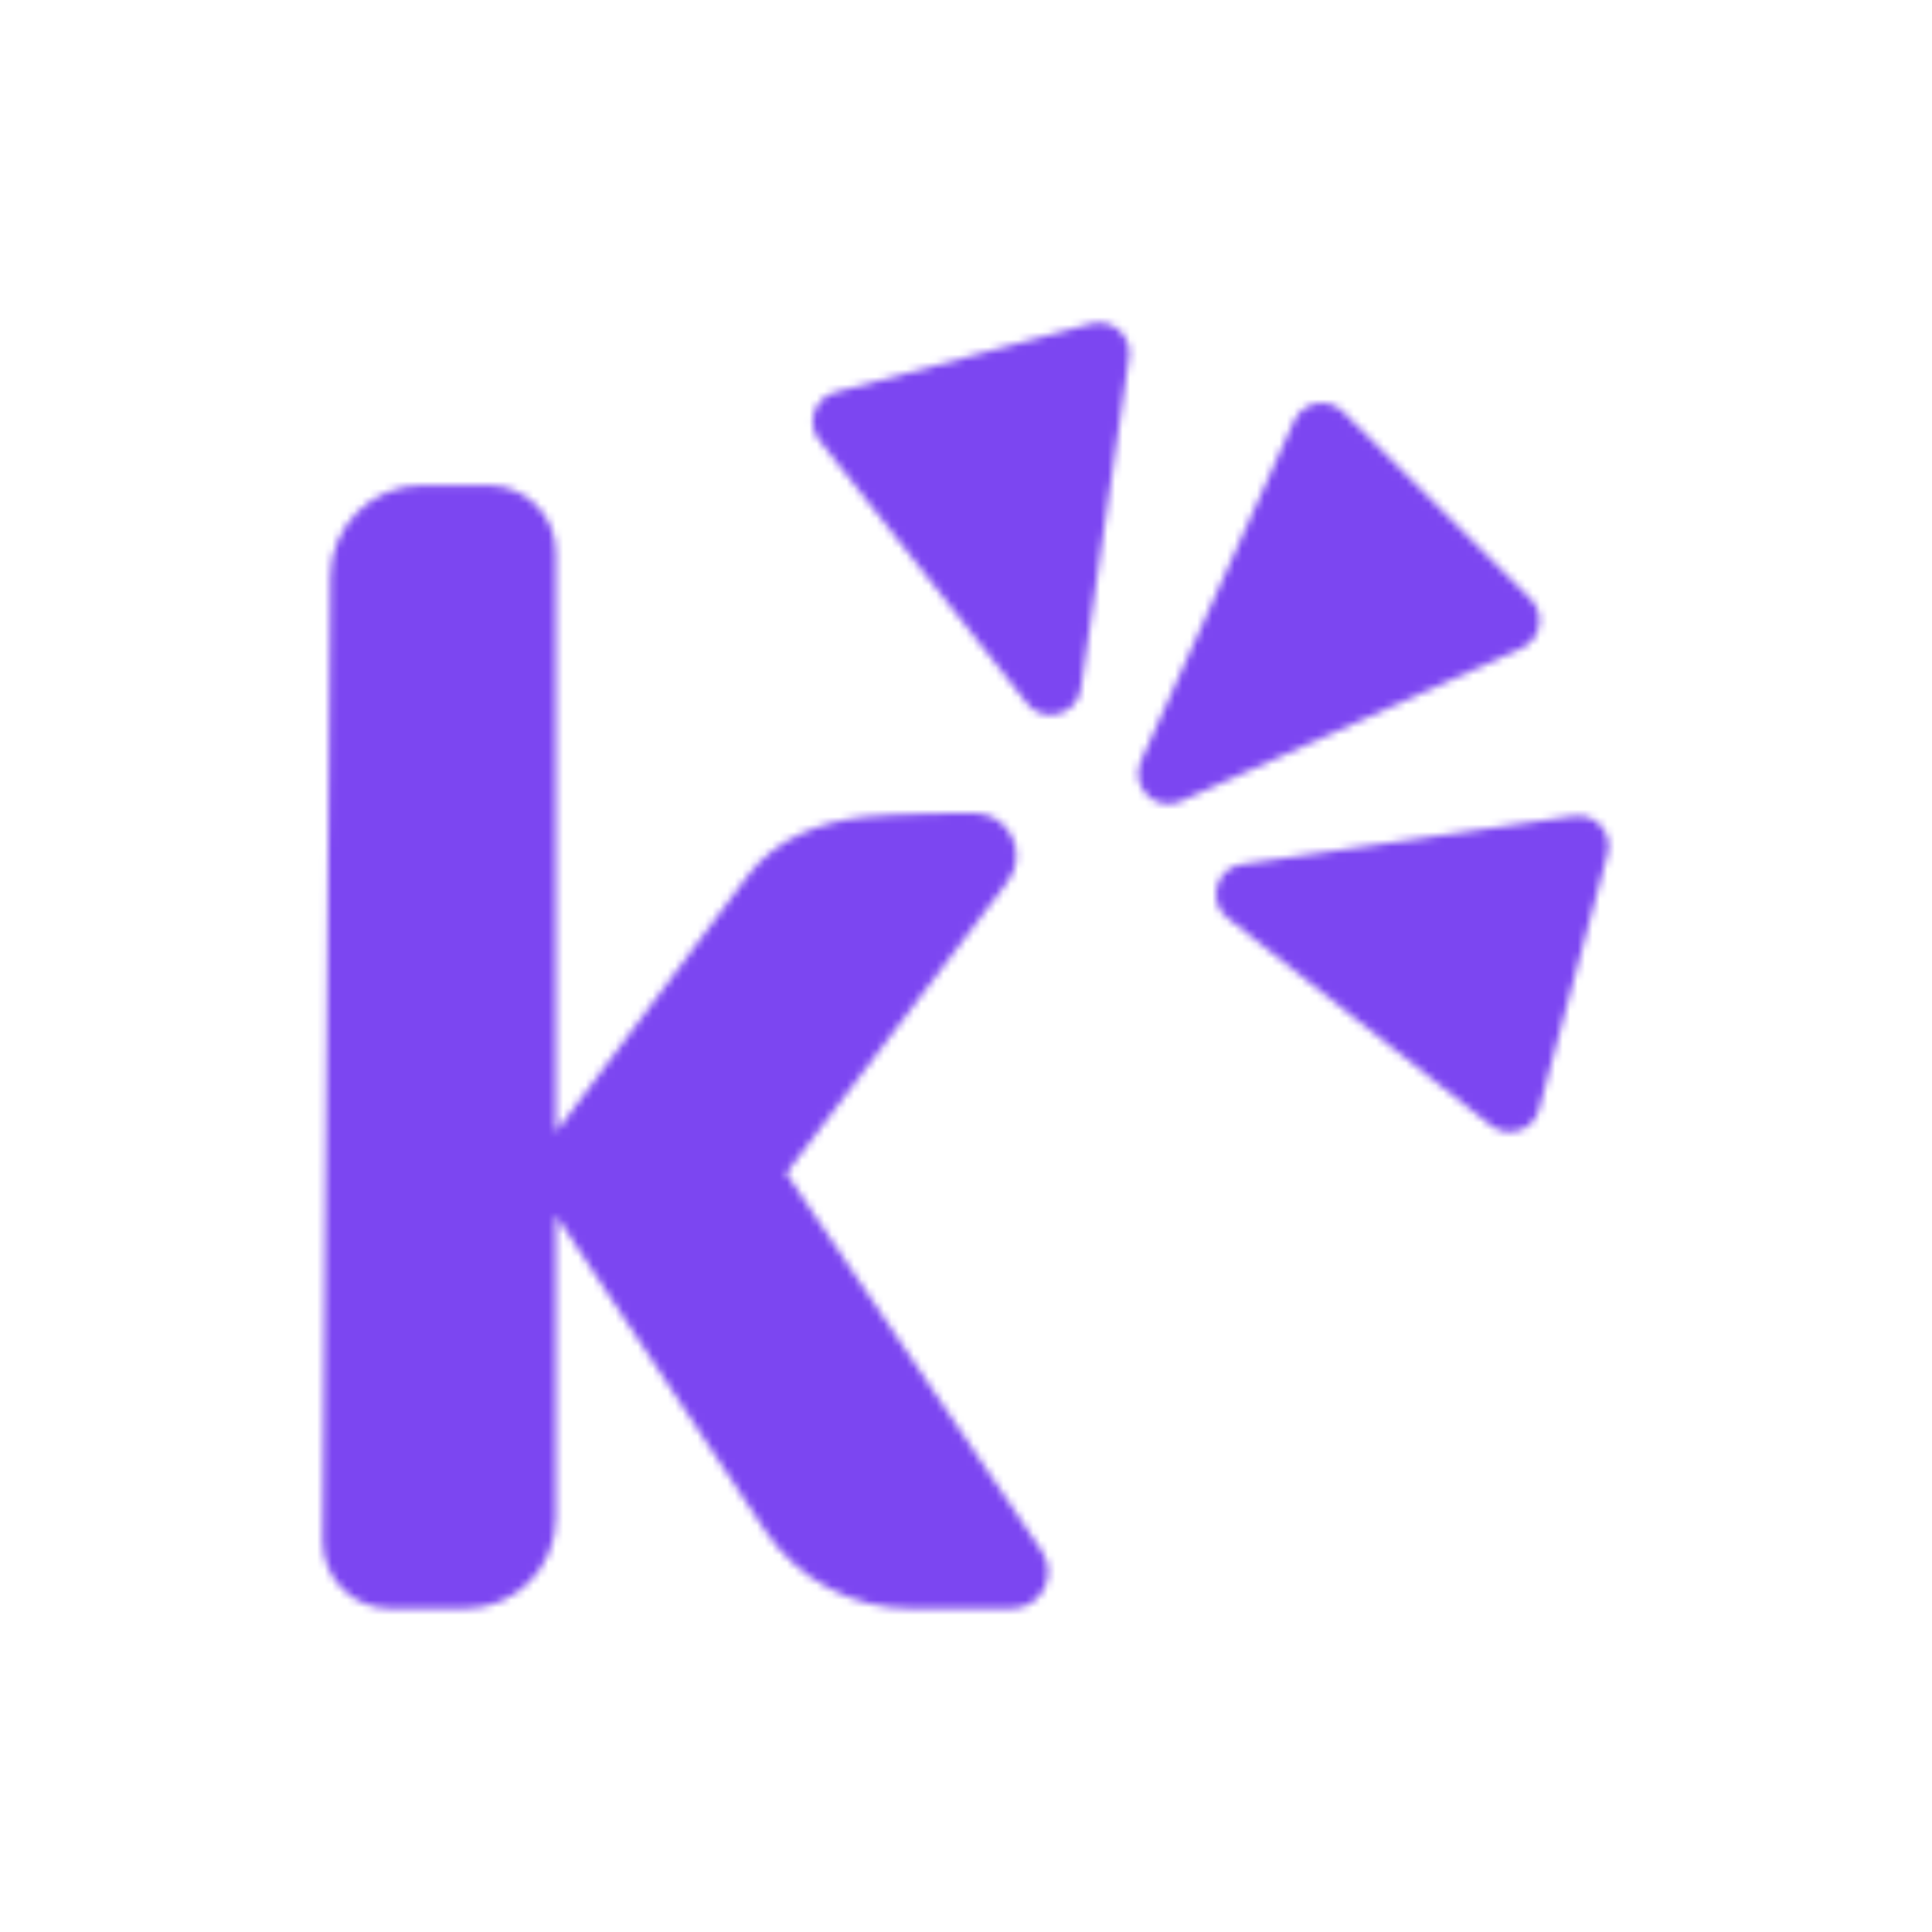 <svg width="259" height="259" viewBox="0 0 259 259" fill="none" xmlns="http://www.w3.org/2000/svg">
<mask id="mask0_37_1748" style="mask-type:alpha" maskUnits="userSpaceOnUse" x="0" y="0" width="259" height="259">
<path d="M206.33 83.911C206.573 82.576 206.16 81.26 205.202 80.303L180.08 55.215C179.122 54.258 177.8 53.848 176.462 54.089C175.124 54.336 174.042 55.183 173.481 56.42L152.945 102.024C152.235 103.606 152.553 105.345 153.781 106.57C154.561 107.345 155.572 107.775 156.633 107.775C157.213 107.775 157.785 107.651 158.332 107.403L203.991 86.894C205.235 86.334 206.084 85.253 206.33 83.918" fill="#723EEC"/>
<path d="M137.565 94.153C138.345 95.227 139.535 95.846 140.83 95.846C141.191 95.846 141.558 95.794 141.923 95.703C143.598 95.254 144.75 93.905 144.917 92.225L151.389 47.735C151.524 46.387 151.009 45.104 149.978 44.224C148.942 43.345 147.596 43.046 146.282 43.391L111.968 52.574C110.654 52.926 109.645 53.864 109.187 55.14C108.731 56.417 108.93 57.784 109.748 58.918L137.574 94.153H137.565Z" fill="#723EEC"/>
<path d="M214.692 110.782C213.809 109.753 212.528 109.239 211.139 109.376L166.678 115.83C164.951 116.006 163.6 117.152 163.154 118.826C162.704 120.5 163.297 122.161 164.676 123.157L200.013 150.993C200.717 151.501 201.531 151.768 202.381 151.768C202.853 151.768 203.317 151.69 203.76 151.527C205.041 151.072 205.975 150.062 206.328 148.746L215.523 114.475C215.876 113.166 215.566 111.818 214.692 110.782Z" fill="#723EEC"/>
<path d="M122.152 215.66H135.596C139.549 215.66 141.899 211.244 139.684 207.974L105.394 157.294L135.1 118.169C137.965 114.391 135.268 108.972 130.522 108.978H129.254C129.254 108.978 119.693 109.089 116.055 109.486C109.855 110.164 103.939 112.444 100.204 117.433L74.528 151.764V74.1C74.528 69.098 70.466 65.046 65.457 65.046H56.572C49.799 65.046 44.288 70.55 44.288 77.304L43.251 206.599C43.251 211.596 47.32 215.66 52.323 215.66H62.34C69.069 215.66 74.528 210.208 74.528 203.493V162.954L102.528 205.147C106.887 211.72 114.253 215.666 122.146 215.666" fill="#723EEC"/>
</mask>
<g mask="url(#mask0_37_1748)">
<rect width="259" height="259" fill="#7C46F1"/>
</g>
</svg>